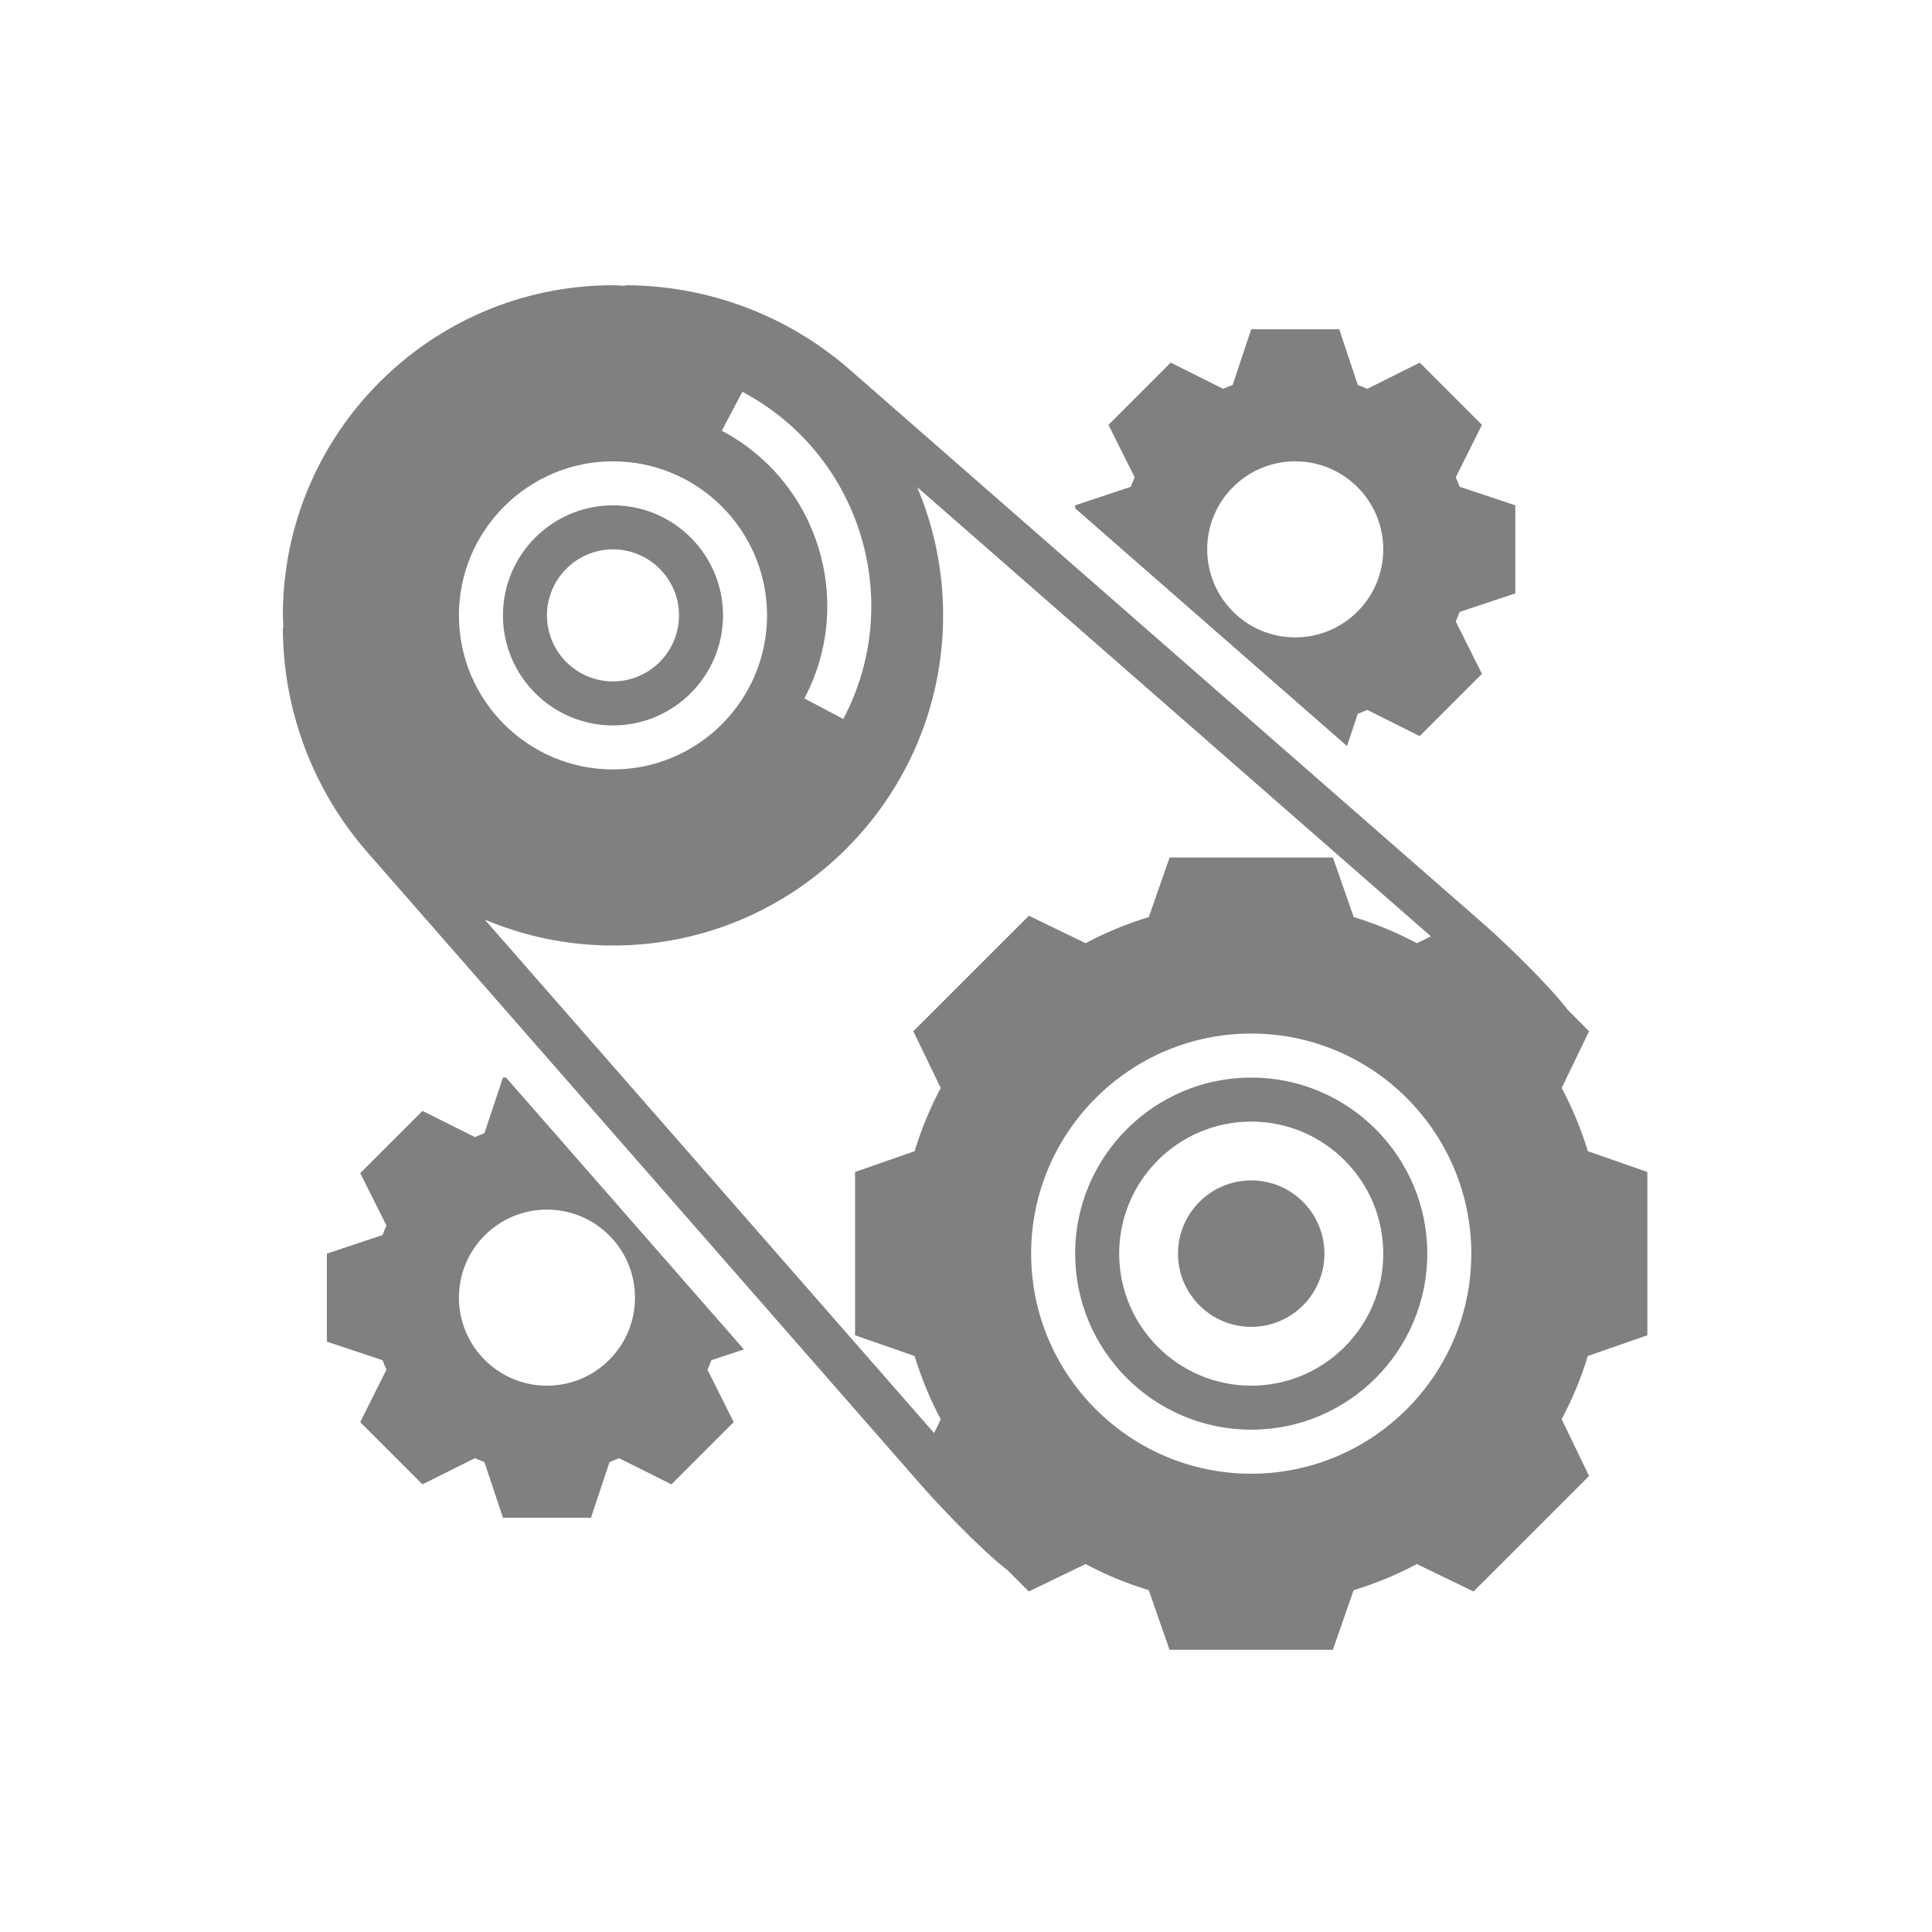 <svg width="397" height="397" viewBox="0 0 397 397" fill="none" xmlns="http://www.w3.org/2000/svg">
<path d="M125.959 149.065C138.428 149.065 148.571 138.922 148.571 126.453C148.571 113.984 138.428 103.841 125.959 103.841C113.49 103.841 103.347 113.984 103.347 126.453C103.347 138.92 113.49 149.065 125.959 149.065ZM125.959 112.886C133.439 112.886 139.526 118.973 139.526 126.453C139.526 133.933 133.439 140.02 125.959 140.02C118.479 140.02 112.392 133.933 112.392 126.453C112.392 118.973 118.479 112.886 125.959 112.886Z" fill="#808080"/>
<path d="M272.155 257.603C272.155 265.912 265.418 272.649 257.11 272.649C248.801 272.649 242.064 265.912 242.064 257.603C242.064 249.293 248.801 242.558 257.11 242.558C265.418 242.558 272.155 249.293 272.155 257.603Z" fill="#808080"/>
<path d="M257.109 221.424C237.16 221.424 220.93 237.654 220.93 257.603C220.93 277.553 237.16 293.783 257.109 293.783C277.059 293.783 293.289 277.553 293.289 257.603C293.289 237.654 277.059 221.424 257.109 221.424ZM257.109 284.738C242.145 284.738 229.975 272.568 229.975 257.603C229.975 242.639 242.145 230.469 257.109 230.469C272.074 230.469 284.244 242.639 284.244 257.603C284.244 272.568 272.074 284.738 257.109 284.738Z" fill="#808080"/>
<path d="M279.008 146.672C279.668 146.424 280.32 146.161 280.956 145.877L291.73 151.263L304.519 138.473L299.133 127.7C299.422 127.062 299.68 126.406 299.928 125.752L311.376 121.93V103.84L299.934 100.029C299.686 99.368 299.423 98.716 299.139 98.08L304.525 87.307L291.735 74.517L280.958 79.904C280.32 79.615 279.664 79.357 279.01 79.108L275.196 67.661H257.106L253.294 79.103C252.634 79.351 251.982 79.613 251.346 79.898L240.569 74.511L227.779 87.301L233.166 98.075C232.877 98.713 232.618 99.369 232.37 100.023L220.927 103.841V104.446L276.798 153.307L279.008 146.672ZM248.062 112.885C248.062 102.896 256.162 94.796 266.152 94.796C276.141 94.796 284.241 102.896 284.241 112.885C284.241 122.875 276.141 130.975 266.152 130.975C256.162 130.975 248.062 122.875 248.062 112.885Z" fill="#808080"/>
<path d="M152.861 277.28L103.983 221.424H103.349L99.537 232.865C98.877 233.114 98.225 233.376 97.589 233.661L86.816 228.274L74.022 241.064L79.408 251.837C79.12 252.475 78.861 253.131 78.613 253.786L67.169 257.603V275.693L78.611 279.505C78.859 280.165 79.121 280.817 79.406 281.453L74.019 292.226L86.809 305.016L97.587 299.63C98.225 299.918 98.881 300.177 99.535 300.425L103.349 311.872H121.439L125.25 300.431C125.91 300.182 126.563 299.92 127.199 299.635L137.976 305.022L150.766 292.232L145.379 281.459C145.668 280.821 145.926 280.165 146.175 279.51L152.861 277.28ZM112.394 284.738C102.404 284.738 94.304 276.638 94.304 266.648C94.304 256.658 102.404 248.558 112.394 248.558C122.383 248.558 130.483 256.658 130.483 266.648C130.483 276.638 122.383 284.738 112.394 284.738Z" fill="#808080"/>
<path fill-rule="evenodd" clip-rule="evenodd" d="M338.512 240.823V274.38L326.272 278.645C324.897 283.158 323.098 287.508 320.899 291.633L326.534 303.293L302.799 327.027L291.14 321.393C287.015 323.596 282.666 325.39 278.152 326.765L273.882 339.002H240.325L236.055 326.765C231.542 325.39 227.192 323.591 223.067 321.393L211.407 327.027L207.024 322.644C204.184 320.478 200.398 316.834 197.648 314.07C194.745 311.144 191.66 307.876 189.603 305.528L75.508 175.148C64.297 162.335 58.123 145.911 58.123 128.883H58.244C58.233 128.542 58.21 128.205 58.187 127.866C58.155 127.398 58.123 126.929 58.123 126.451C58.123 89.046 88.555 58.614 125.96 58.614C126.431 58.614 126.893 58.645 127.356 58.677C127.702 58.7 128.048 58.723 128.399 58.733V58.612C145.42 58.612 161.85 64.787 174.663 75.998L305.141 190.107C307.588 192.25 311.192 195.678 314.317 198.839C316.828 201.377 320.148 204.882 322.169 207.537L326.538 211.906L320.903 223.566C323.106 227.69 324.901 232.039 326.276 236.553L338.512 240.823ZM157.616 126.453C157.616 109.001 143.41 94.796 125.959 94.796C108.507 94.796 94.302 109.001 94.302 126.453C94.302 143.905 108.507 158.11 125.959 158.11C143.41 158.11 157.616 143.905 157.616 126.453ZM193.31 223.568L187.675 211.909L211.421 188.178L223.08 193.812C227.205 191.61 231.554 189.815 236.068 188.44L240.338 176.203H273.895L278.165 188.44C282.678 189.815 287.028 191.614 291.153 193.812L294.042 192.415L188.465 100.091C191.897 108.199 193.797 117.109 193.797 126.456C193.797 163.861 163.366 194.293 125.961 194.293C116.623 194.293 107.718 192.393 99.614 188.964L191.943 294.474L193.314 291.639C191.111 287.514 189.316 283.166 187.942 278.651L175.705 274.381V240.824L187.937 236.556C189.313 232.044 191.111 227.693 193.31 223.568ZM211.885 257.603C211.885 282.539 232.173 302.828 257.109 302.828C282.045 302.828 302.333 282.539 302.333 257.603C302.333 232.668 282.045 212.379 257.109 212.379C232.173 212.379 211.885 232.668 211.885 257.603ZM173.282 147.743L165.286 143.516C175.773 123.673 168.163 99 148.319 88.513L152.546 80.516C176.796 93.333 186.101 123.488 173.282 147.743Z" fill="#808080"/>
</svg>
